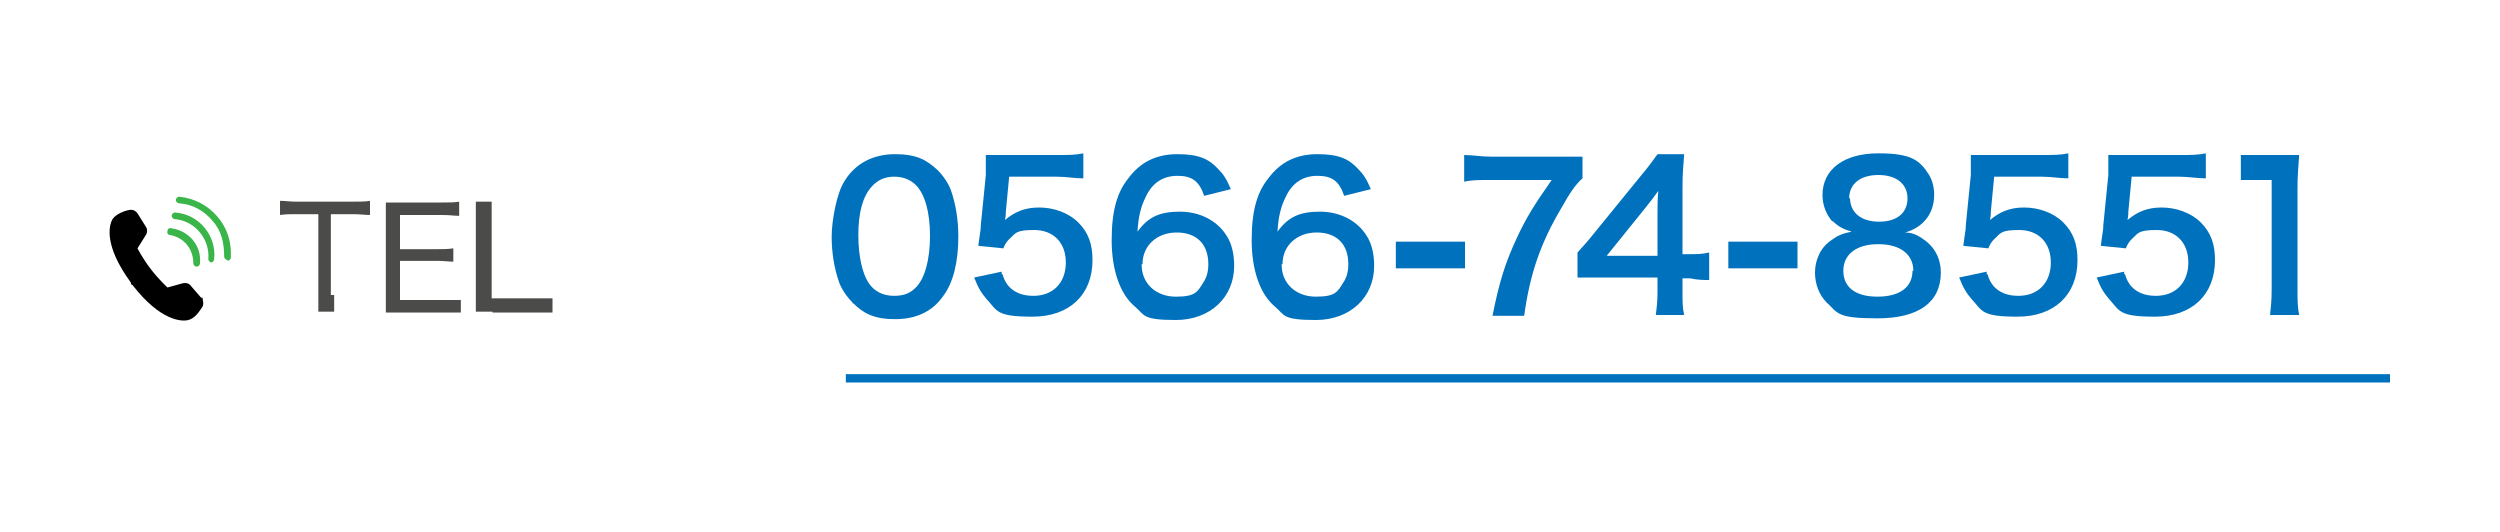 <?xml version="1.0" encoding="UTF-8"?>
<svg xmlns="http://www.w3.org/2000/svg" version="1.1" viewBox="0 0 300 63.8">
  <defs>
    <style>
      .cls-1 {
        fill: #39b54a;
      }

      .cls-2 {
        fill: #0071bc;
      }

      .cls-3 {
        fill: #4b4b4a;
      }

      .cls-4 {
        fill: none;
        stroke: #0071bc;
        stroke-miterlimit: 10;
      }
    </style>
  </defs>
  <!-- Generator: Adobe Illustrator 28.7.1, SVG Export Plug-In . SVG Version: 1.2.0 Build 142)  -->
  <g>
    <g id="_レイヤー_1" data-name="レイヤー_1">
      <g>
        <g>
          <g>
            <path class="cls-3" d="M40.1,35.4v2h-1.9v-11.7h-2.5c-.9,0-1.5,0-2.1.1v-1.7c.7,0,1.1.1,2,.1h6.6c1.1,0,1.6,0,2.2-.1v1.7c-.6,0-1.1-.1-2.2-.1h-2.5v9.7h.4Z"/>
            <path class="cls-3" d="M55.3,37.5h-9v-13.2h6.8c.8,0,1.4,0,2-.1v1.7c-.6,0-1.1-.1-2-.1h-5.1v4.1h4.4c.8,0,1.3,0,2-.1v1.6c-.6,0-1.1-.1-2-.1h-4.4v4.7h7.3v1.6h0Z"/>
            <path class="cls-3" d="M59.1,37.4h-2v-13.2h1.9v11.6h7.3v1.7h-7.2Z"/>
          </g>
          <g>
            <path d="M24.2,35.8l-1.3-1.5c-.2-.3-.6-.4-1-.3l-1.8.5s-1-.9-2-2.2h0c-1-1.3-1.6-2.5-1.6-2.5l1-1.6c.2-.3.2-.7,0-1l-1-1.6c-.2-.3-.6-.5-1-.4-.6.1-1.6.5-2,1.1-.4.7-1.1,3.1,2.2,7.6h0s0,.3.2.3h0c3.4,4.4,6,4.4,6.7,4.2.8-.2,1.3-1,1.7-1.6.2-.4,0-.8,0-1.1h-.1Z"/>
            <path class="cls-1" d="M27.3,31.2h0c-.2,0-.4-.2-.4-.4,0-1.6-.3-3.1-1.4-4.3-1-1.2-2.4-2-4-2.1-.2,0-.4-.2-.4-.4s.2-.4.4-.4c1.8.2,3.4,1,4.6,2.4s1.7,3.1,1.6,4.9c0,.2-.2.4-.4.4h0Z"/>
            <path class="cls-1" d="M25.4,31.5h0c-.2,0-.4-.2-.4-.4.2-2.4-1.6-4.6-4-4.8-.2,0-.4-.2-.4-.4s.2-.4.4-.4c2.9.2,5,2.8,4.7,5.6,0,.2-.2.4-.4.4,0,0,.1,0,0,0h0Z"/>
            <path class="cls-1" d="M23.6,32h0c-.2,0-.4-.2-.4-.4,0-1.7-1.1-3.1-2.8-3.4-.2,0-.4-.2-.3-.5,0-.2.2-.4.5-.3,2.1.3,3.6,2.1,3.4,4.2,0,.2-.2.4-.4.4h0Z"/>
          </g>
        </g>
        <g id="_レイヤー_1-2" data-name="_レイヤー_1">
          <g id="_レイヤー_1-2">
            <g>
              <path class="cls-2" d="M102.3,36.3c-.7-.7-1.3-1.6-1.6-2.4-.6-1.7-.9-3.6-.9-5.5s.6-5.2,1.5-6.6c1.3-2.2,3.5-3.3,6.1-3.3s3.8.7,5.1,1.9c.7.7,1.3,1.6,1.6,2.4.6,1.7.9,3.6.9,5.6,0,3-.6,5.5-1.8,7.1-1.3,1.9-3.3,2.8-5.8,2.8s-3.8-.7-5-1.9h-.1ZM109.9,34.5c1.1-1.1,1.7-3.4,1.7-6.2s-.6-5-1.7-6.1c-.6-.6-1.5-1-2.6-1s-2,.4-2.7,1.2c-1.1,1.2-1.6,3.2-1.6,5.8s.5,4.6,1.2,5.7,1.8,1.6,3.1,1.6,2-.4,2.6-1Z"/>
              <path class="cls-2" d="M120.3,32.9c.2.7.4,1,.7,1.4.7.8,1.7,1.2,3,1.2,2.4,0,3.9-1.6,3.9-4s-1.5-3.9-3.8-3.9-2.2.4-3,1.1c-.3.3-.5.6-.7,1.1l-3-.3c.2-1.7.3-1.8.3-2.5l.6-6v-2.4h8.4c1.7,0,2.3,0,3.3-.2v3c-1.1,0-2-.2-3.3-.2h-5.6l-.4,4.2c0,.2,0,.5-.1,1,1.2-1,2.4-1.5,4.1-1.5s3.5.6,4.7,1.8,1.7,2.6,1.7,4.5c0,4.2-2.8,6.8-7.2,6.8s-4.2-.7-5.5-2.1c-.6-.7-1-1.3-1.5-2.6l3.3-.7v.3h.1Z"/>
              <path class="cls-2" d="M144.5,23.5c-.6-1.8-1.5-2.4-3.2-2.4s-3,.8-3.8,2.5c-.6,1.2-.9,2.4-1,4.2,1.3-1.8,2.7-2.4,5.1-2.4s4.5,1.1,5.6,2.9c.6.9.9,2.2.9,3.6,0,3.8-2.9,6.5-7,6.5s-3.7-.6-4.9-1.6c-1.8-1.5-2.8-4.4-2.8-8s.7-5.8,2-7.4c1.4-1.9,3.3-2.9,5.9-2.9s3.8.6,4.9,1.8c.6.6,1,1.2,1.5,2.4,0,0-3.2.8-3.2.8ZM137,31.8c0,2.2,1.7,3.8,4.1,3.8s2.6-.6,3.3-1.7c.4-.6.6-1.3.6-2.2,0-2.4-1.4-3.8-3.8-3.8s-4.1,1.6-4.1,3.8h-.1Z"/>
              <path class="cls-2" d="M161.3,23.5c-.6-1.8-1.5-2.4-3.2-2.4s-3,.8-3.8,2.5c-.6,1.2-.9,2.4-1,4.2,1.3-1.8,2.7-2.4,5.1-2.4s4.5,1.1,5.6,2.9c.6.9.9,2.2.9,3.6,0,3.8-2.9,6.5-7,6.5s-3.7-.6-4.9-1.6c-1.8-1.5-2.8-4.4-2.8-8s.7-5.8,2-7.4c1.4-1.9,3.3-2.9,5.9-2.9s3.8.6,4.9,1.8c.6.6,1,1.2,1.5,2.4,0,0-3.2.8-3.2.8ZM153.8,31.8c0,2.2,1.7,3.8,4.1,3.8s2.6-.6,3.3-1.7c.4-.6.6-1.3.6-2.2,0-2.4-1.4-3.8-3.8-3.8s-4.1,1.6-4.1,3.8h-.1Z"/>
              <path class="cls-2" d="M167.5,29c.7,0,1.3,0,2.3,0h3.7c1,0,1.6,0,2.3,0v3.2c-.8,0-1.3,0-2.3,0h-3.7c-.9,0-1.5,0-2.3,0v-3.2Z"/>
              <path class="cls-2" d="M189.9,21.4c-.8.7-1.5,1.7-2.5,3.5-2.5,4.2-3.8,7.9-4.5,13h-3.8c.8-4,1.5-6.3,2.9-9.3,1.1-2.4,2.1-4,4.2-7h-7.4c-1.4,0-2.2,0-3.1.2v-3.2c1.1,0,1.9.2,3.3.2h7.6c1.8,0,2.4,0,3.3,0v2.8h0Z"/>
              <path class="cls-2" d="M205.2,33.6c-.9,0-1.4,0-2.4-.2h-.9v1.7c0,1.2,0,1.8.2,2.7h-3.4c.1-.8.2-1.6.2-2.8v-1.7h-9.6v-3c.8-.9,1.1-1.2,1.9-2.2l5.7-7c1.1-1.3,1.4-1.8,2-2.6h3.2c-.1,1.4-.2,2.2-.2,4.1v7.9h.8c1,0,1.5,0,2.4-.2v3.3h0ZM198.9,25.8c0-1.1,0-1.9.1-2.9-.5.7-.8,1.1-1.6,2.1l-4.6,5.7h6.1v-5h0Z"/>
              <path class="cls-2" d="M207.4,29c.7,0,1.3,0,2.3,0h3.7c1,0,1.6,0,2.3,0v3.2c-.8,0-1.3,0-2.3,0h-3.7c-.9,0-1.5,0-2.3,0v-3.2Z"/>
              <path class="cls-2" d="M219.9,26.6c-.7-.8-1.2-1.9-1.2-3.2,0-3.1,2.6-5,6.7-5s5,.9,6.1,2.6c.4.7.6,1.5.6,2.4,0,2.2-1.3,3.9-3.5,4.5,1.1,0,1.8.5,2.6,1.1,1.1.9,1.7,2.2,1.7,3.7,0,3.6-2.7,5.5-7.6,5.5s-4.7-.6-6.1-1.9c-.9-.9-1.4-2.2-1.4-3.6s.6-3,2-3.9c.8-.6,1.4-.8,2.4-1-1-.3-1.6-.6-2.3-1.3h0ZM229.6,32.5c0-2-1.6-3.2-4.2-3.2s-4.2,1.2-4.2,3.2,1.5,3.1,4.1,3.1,4.2-1.1,4.2-3.1h.1ZM222,23.7c0,1.8,1.3,2.9,3.5,2.9s3.4-1.1,3.4-2.8-1.3-2.8-3.5-2.8-3.5,1.1-3.5,2.8h.1Z"/>
              <path class="cls-2" d="M238.5,32.9c.2.7.4,1,.7,1.4.7.8,1.7,1.2,3,1.2,2.4,0,3.9-1.6,3.9-4s-1.5-3.9-3.8-3.9-2.2.4-3,1.1c-.3.3-.5.6-.7,1.1l-3-.3c.2-1.7.3-1.8.3-2.5l.6-6v-2.4h8.4c1.7,0,2.3,0,3.3-.2v3c-1.1,0-2-.2-3.3-.2h-5.6l-.4,4.2c0,.2,0,.5-.1,1,1.2-1,2.4-1.5,4.1-1.5s3.5.6,4.7,1.8,1.7,2.6,1.7,4.5c0,4.2-2.8,6.8-7.2,6.8s-4.2-.7-5.5-2.1c-.6-.7-1-1.3-1.5-2.6l3.3-.7v.3h.1Z"/>
              <path class="cls-2" d="M255,32.9c.2.7.4,1,.7,1.4.7.8,1.7,1.2,3,1.2,2.4,0,3.9-1.6,3.9-4s-1.5-3.9-3.8-3.9-2.2.4-3,1.1c-.3.3-.5.6-.7,1.1l-3-.3c.2-1.7.3-1.8.3-2.5l.6-6v-2.4h8.4c1.7,0,2.3,0,3.3-.2v3c-1.1,0-2-.2-3.3-.2h-5.6l-.4,4.2c0,.2,0,.5-.1,1,1.2-1,2.4-1.5,4.1-1.5s3.5.6,4.7,1.8,1.7,2.6,1.7,4.5c0,4.2-2.8,6.8-7.2,6.8s-4.2-.7-5.5-2.1c-.6-.7-1-1.3-1.5-2.6l3.3-.7v.3h.1Z"/>
              <path class="cls-2" d="M272.4,37.9c.1-.9.2-1.9.2-3.1v-13.2h-1.2c-.9,0-1.6,0-2.5,0v-3c.7,0,1.3,0,2.4,0h2.2c1.2,0,1.6,0,2.4,0-.1,1.4-.2,2.5-.2,4v12.1c0,1.3,0,2.1.2,3.1h-3.6s.1,0,.1,0Z"/>
            </g>
            <line class="cls-4" x1="101.5" y1="45.4" x2="286.8" y2="45.4"/>
          </g>
        </g>
      </g>
    </g>
  </g>
</svg>
